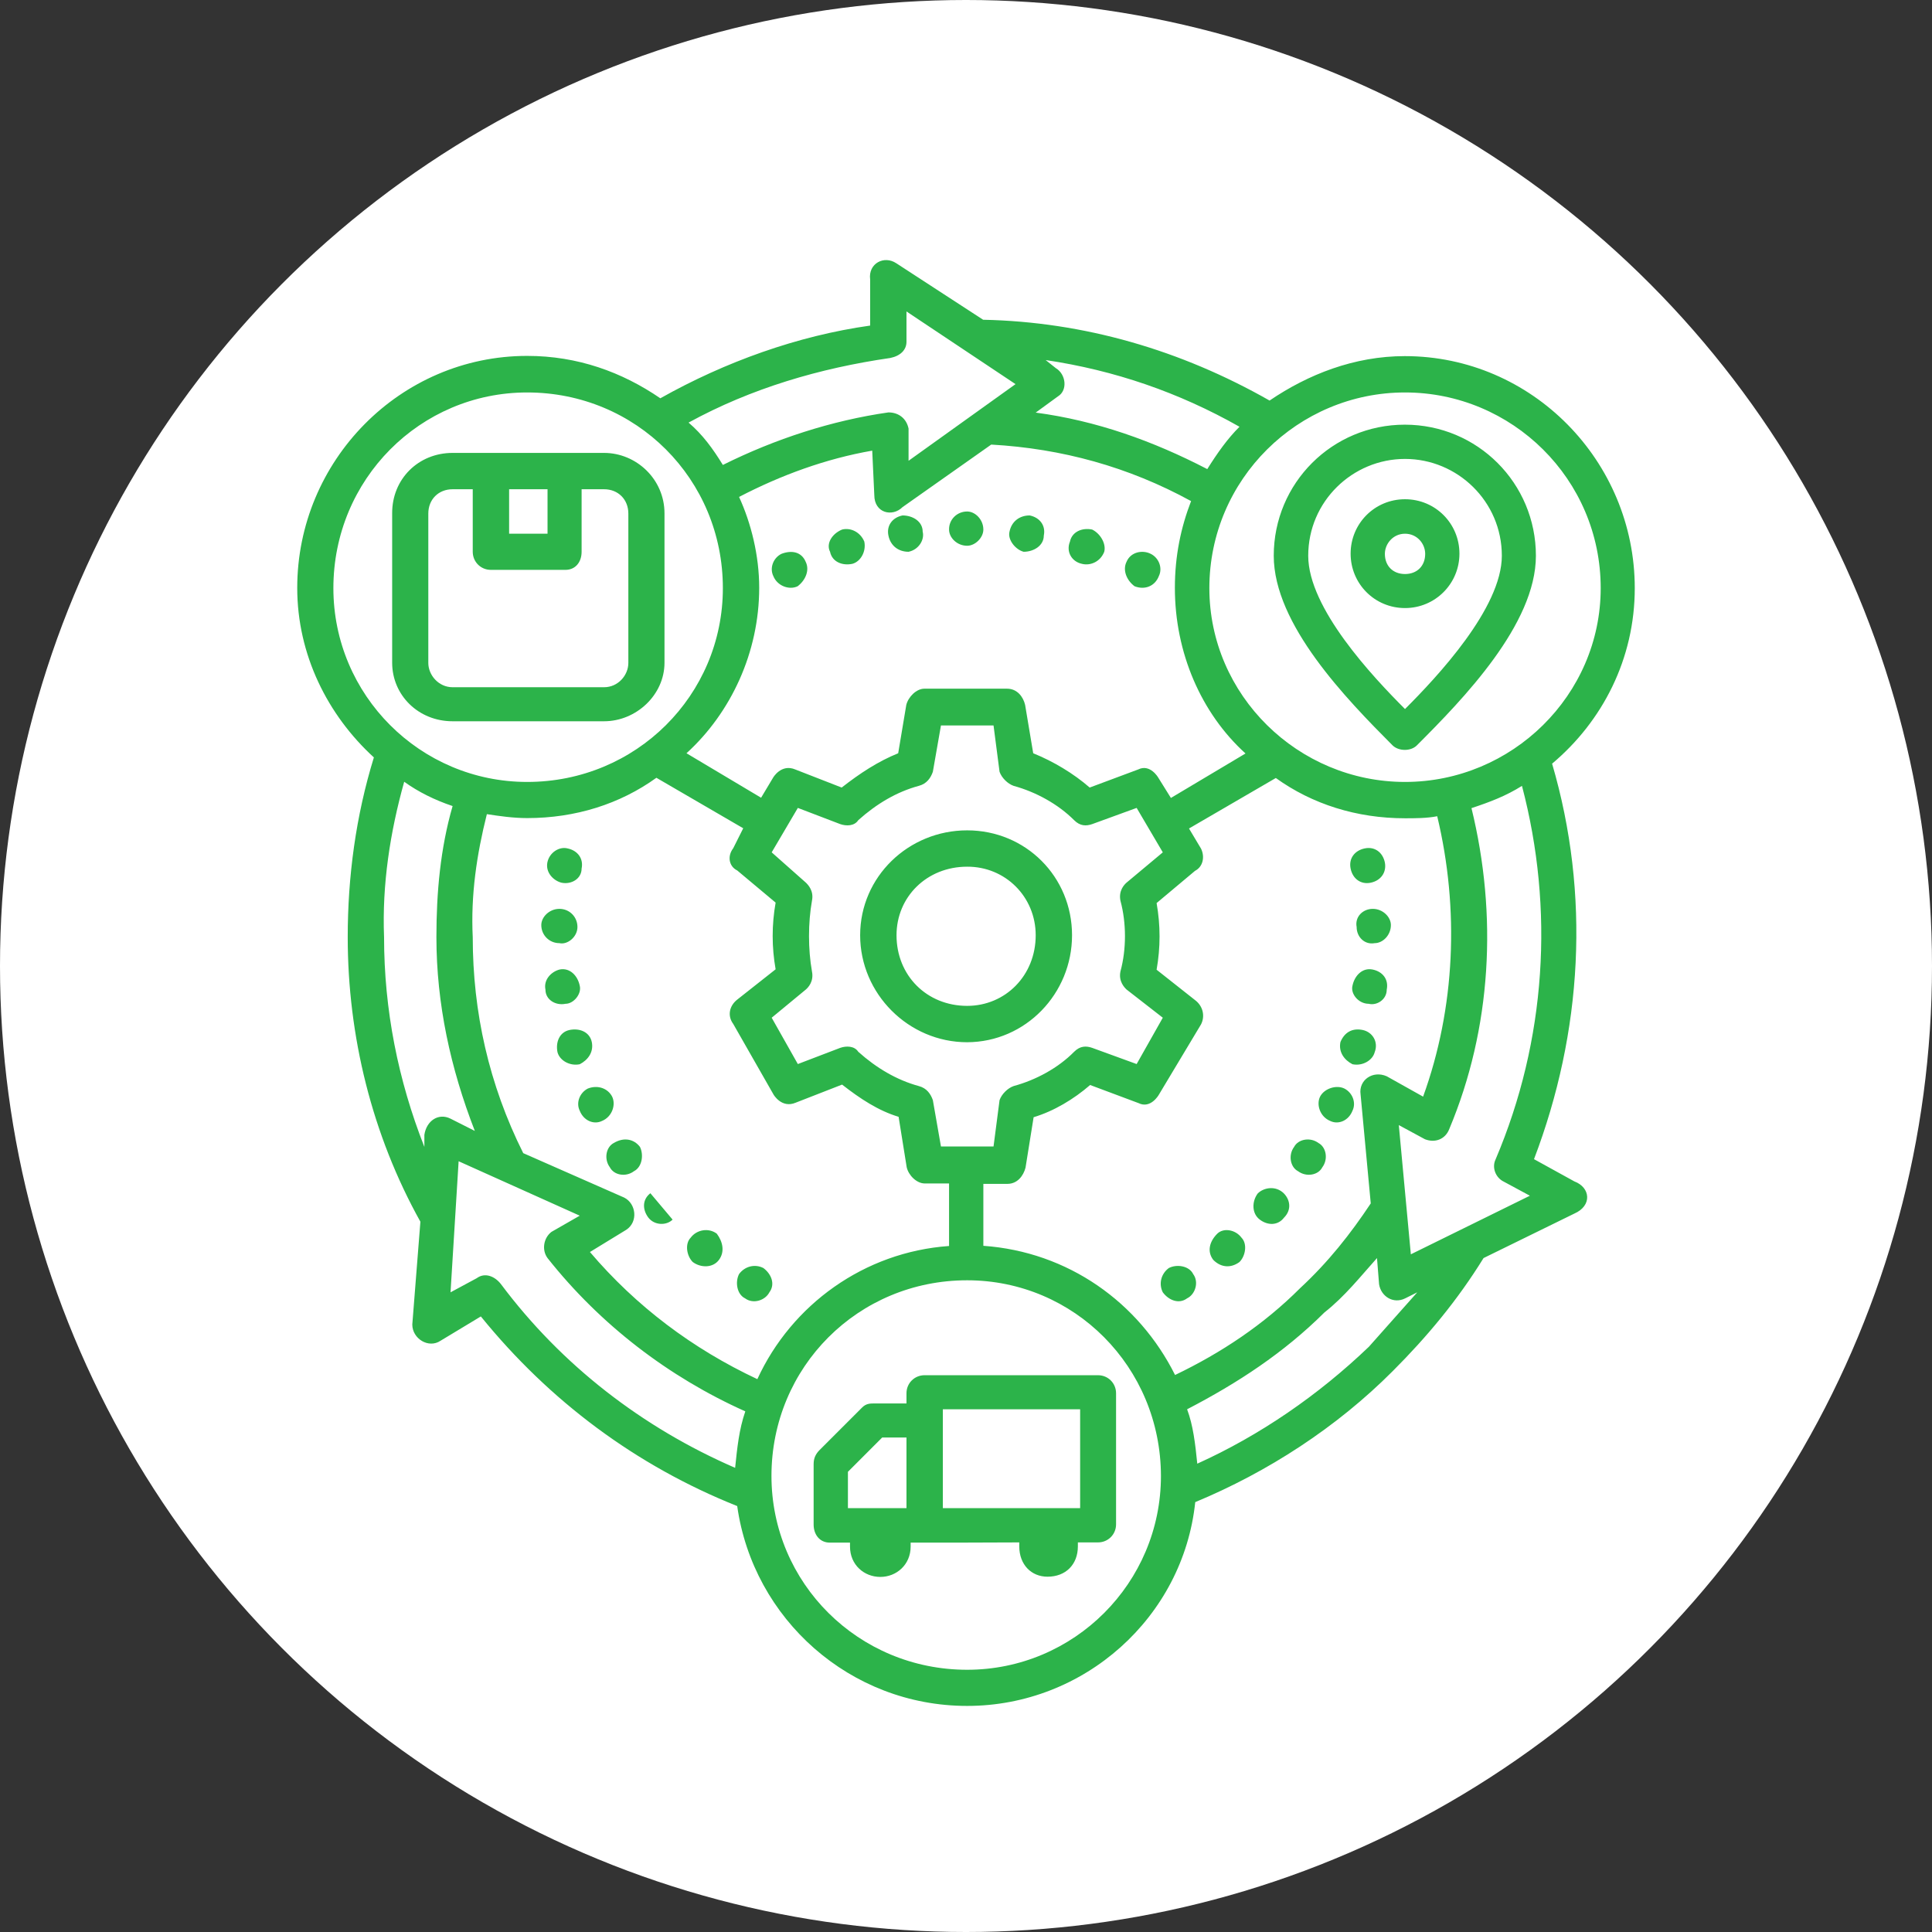 <svg width="52" height="52" viewBox="0 0 52 52" fill="none" xmlns="http://www.w3.org/2000/svg">
<rect x="0" y="0" width="52" height="52" fill="#333333" stroke="none"/>
<circle cx="26" cy="26" r="26" fill="white"/>
<path d="M27.876 25.172C27.876 26.257 27.059 27.073 26.031 27.073C24.946 27.073 24.13 26.257 24.13 25.172C24.13 24.138 24.946 23.327 26.031 23.327C27.059 23.322 27.876 24.138 27.876 25.172ZM12.78 30.439C12.126 28.756 11.746 27.017 11.746 25.223C11.746 24.026 11.852 22.835 12.182 21.695C11.696 21.532 11.259 21.314 10.879 21.041C10.499 22.399 10.281 23.808 10.337 25.223C10.337 27.179 10.717 29.08 11.422 30.869V30.545C11.478 30.165 11.802 29.947 12.126 30.109L12.78 30.439ZM31.515 21.477L33.523 20.28C32.326 19.195 31.622 17.563 31.622 15.824C31.622 14.958 31.784 14.197 32.058 13.487C30.375 12.565 28.58 12.073 26.679 11.966L24.292 13.649C24.018 13.923 23.532 13.811 23.532 13.325L23.476 12.129C22.229 12.347 21.032 12.783 19.892 13.375C20.216 14.08 20.434 14.952 20.434 15.819C20.434 17.557 19.674 19.184 18.477 20.274L20.485 21.471L20.809 20.929C20.809 20.929 21.027 20.549 21.407 20.711L22.654 21.197C23.14 20.817 23.632 20.493 24.175 20.274L24.393 18.972C24.448 18.754 24.667 18.536 24.879 18.536H27.104C27.378 18.536 27.54 18.754 27.591 18.972L27.809 20.274C28.351 20.493 28.893 20.817 29.329 21.197L30.632 20.711C30.956 20.549 31.174 20.929 31.174 20.929L31.515 21.477ZM20.004 22.293L17.667 20.934C16.688 21.639 15.492 22.019 14.189 22.019C13.809 22.019 13.429 21.963 13.104 21.913C12.831 22.997 12.668 24.088 12.724 25.228C12.724 27.235 13.16 29.192 14.083 31.037L16.8 32.233C17.124 32.396 17.18 32.888 16.856 33.1L15.878 33.698C17.124 35.163 18.645 36.304 20.384 37.12C21.306 35.113 23.263 33.698 25.544 33.536V31.853H24.89C24.672 31.853 24.454 31.635 24.404 31.417L24.186 30.059C23.643 29.896 23.151 29.572 22.665 29.192L21.418 29.678C21.038 29.841 20.82 29.46 20.82 29.46L19.735 27.559C19.573 27.341 19.629 27.073 19.842 26.905L20.876 26.089C20.77 25.491 20.77 24.893 20.876 24.294L19.842 23.428C19.623 23.322 19.568 23.048 19.735 22.83L20.004 22.293ZM26.467 31.848V33.531C28.748 33.693 30.649 35.051 31.627 37.008C32.874 36.41 34.015 35.65 34.993 34.671C35.753 33.967 36.352 33.206 36.894 32.39L36.62 29.455C36.564 29.075 36.944 28.801 37.324 28.968L38.303 29.516C39.169 27.129 39.281 24.468 38.683 21.969C38.409 22.024 38.085 22.024 37.816 22.024C36.514 22.024 35.317 21.644 34.339 20.94L32.002 22.299L32.326 22.841C32.432 23.059 32.382 23.327 32.164 23.439L31.13 24.306C31.236 24.904 31.236 25.502 31.13 26.1L32.164 26.917C32.382 27.079 32.438 27.353 32.326 27.571L31.186 29.472C31.186 29.472 30.968 29.852 30.643 29.69L29.341 29.203C28.904 29.583 28.362 29.908 27.82 30.07L27.602 31.428C27.546 31.646 27.384 31.864 27.115 31.864H26.467V31.848ZM31.951 37.931C32.114 38.367 32.17 38.853 32.225 39.395C33.908 38.635 35.485 37.55 36.844 36.248C37.28 35.761 37.71 35.269 38.146 34.783L37.822 34.945C37.498 35.107 37.168 34.889 37.118 34.565L37.062 33.861C36.626 34.347 36.195 34.895 35.647 35.325C34.557 36.41 33.31 37.226 31.951 37.931ZM32.17 40.43C31.845 43.527 29.184 45.915 26.031 45.915C22.883 45.915 20.272 43.578 19.842 40.536C17.124 39.451 14.793 37.713 12.942 35.432L11.858 36.086C11.534 36.304 11.097 36.03 11.097 35.65L11.315 32.882C10.013 30.545 9.359 27.884 9.359 25.223C9.359 23.596 9.577 21.963 10.063 20.386C8.816 19.246 8 17.619 8 15.824C8 12.402 10.768 9.579 14.189 9.579C15.548 9.579 16.744 10.015 17.773 10.72C19.512 9.741 21.469 9.037 23.42 8.763V7.522C23.364 7.086 23.8 6.867 24.124 7.086L26.461 8.606C29.178 8.662 31.784 9.423 34.171 10.781C35.206 10.077 36.452 9.585 37.811 9.585C41.233 9.585 44 12.408 44 15.83C44 17.731 43.133 19.413 41.775 20.554C42.809 24.082 42.591 27.778 41.288 31.199L42.373 31.797C42.809 31.96 42.859 32.452 42.373 32.664L39.93 33.861C39.225 35.001 38.409 35.98 37.487 36.902C35.971 38.423 34.121 39.619 32.17 40.43ZM19.786 39.507C19.842 38.965 19.892 38.473 20.06 37.987C17.997 37.064 16.152 35.65 14.737 33.861C14.575 33.642 14.631 33.318 14.843 33.156L15.604 32.72L12.344 31.255L12.126 34.783L12.831 34.403C13.049 34.241 13.317 34.347 13.485 34.565C15.112 36.74 17.287 38.423 19.786 39.507ZM26.031 34.459C23.096 34.459 20.764 36.796 20.764 39.725C20.764 42.605 23.101 44.942 26.031 44.942C28.91 44.942 31.247 42.605 31.247 39.725C31.241 36.79 28.91 34.459 26.031 34.459ZM18.533 11.374C18.913 11.698 19.188 12.078 19.456 12.514C20.87 11.81 22.391 11.318 23.912 11.1C24.186 11.1 24.398 11.262 24.454 11.536C24.454 11.754 24.454 12.134 24.454 12.402L27.333 10.339L24.398 8.383V9.199C24.398 9.417 24.236 9.579 23.962 9.635C22.067 9.909 20.216 10.451 18.533 11.374ZM14.189 10.563C11.31 10.563 8.973 12.9 8.973 15.83C8.973 18.709 11.31 21.046 14.189 21.046C17.124 21.046 19.456 18.709 19.456 15.83C19.456 12.895 17.124 10.563 14.189 10.563ZM26.031 13.767C26.249 13.767 26.467 13.985 26.467 14.253C26.467 14.471 26.249 14.689 26.031 14.689C25.757 14.689 25.544 14.471 25.544 14.253C25.539 13.985 25.757 13.767 26.031 13.767ZM29.396 14.253C29.614 14.359 29.777 14.633 29.721 14.851C29.614 15.125 29.341 15.232 29.122 15.176C28.849 15.12 28.686 14.851 28.798 14.577C28.854 14.309 29.128 14.197 29.396 14.253ZM30.973 14.907C31.191 15.014 31.297 15.287 31.191 15.505C31.085 15.779 30.811 15.886 30.537 15.779C30.319 15.617 30.213 15.343 30.319 15.125C30.431 14.851 30.755 14.795 30.973 14.907ZM14.732 23.215C14.787 22.941 15.056 22.779 15.274 22.835C15.548 22.891 15.71 23.109 15.654 23.378C15.654 23.651 15.38 23.814 15.112 23.758C14.894 23.702 14.681 23.484 14.732 23.215ZM20.054 34.945C19.836 34.839 19.78 34.509 19.892 34.291C20.054 34.073 20.328 34.017 20.546 34.129C20.764 34.291 20.87 34.565 20.708 34.783C20.596 35.001 20.272 35.107 20.054 34.945ZM18.645 33.967C18.483 33.805 18.427 33.48 18.589 33.313C18.751 33.094 19.076 33.039 19.294 33.206C19.456 33.424 19.512 33.693 19.35 33.911C19.188 34.129 18.863 34.129 18.645 33.967ZM18.103 32.826C17.941 32.988 17.616 32.988 17.449 32.77C17.287 32.552 17.287 32.284 17.505 32.116M16.414 31.417C16.252 31.199 16.308 30.875 16.521 30.763C16.794 30.601 17.063 30.657 17.225 30.869C17.331 31.087 17.281 31.412 17.063 31.523C16.85 31.686 16.526 31.635 16.414 31.417ZM15.604 29.896C15.497 29.678 15.604 29.41 15.822 29.298C16.096 29.192 16.364 29.298 16.476 29.516C16.582 29.734 16.476 30.059 16.202 30.171C15.984 30.277 15.71 30.165 15.604 29.896ZM15.005 28.32C14.95 28.046 15.061 27.778 15.33 27.722C15.604 27.666 15.872 27.778 15.928 28.046C15.984 28.32 15.822 28.532 15.604 28.644C15.33 28.7 15.061 28.538 15.005 28.32ZM14.681 26.637C14.625 26.363 14.843 26.151 15.061 26.095C15.335 26.039 15.548 26.257 15.604 26.531C15.66 26.749 15.441 27.017 15.223 27.017C14.95 27.073 14.681 26.905 14.681 26.637ZM14.569 24.898C14.569 24.68 14.787 24.462 15.056 24.462C15.33 24.462 15.542 24.68 15.542 24.949C15.542 25.223 15.268 25.435 15.056 25.385C14.787 25.385 14.569 25.172 14.569 24.898ZM27.714 13.873C27.988 13.929 28.15 14.147 28.094 14.415C28.094 14.689 27.82 14.851 27.552 14.851C27.333 14.795 27.115 14.527 27.171 14.309C27.227 14.035 27.44 13.873 27.714 13.873ZM37.274 23.215C37.218 22.941 37 22.779 36.732 22.835C36.458 22.891 36.296 23.109 36.352 23.378C36.407 23.651 36.626 23.814 36.894 23.758C37.162 23.702 37.324 23.484 37.274 23.215ZM31.951 34.945C32.17 34.839 32.276 34.509 32.114 34.291C32.008 34.073 31.678 34.017 31.459 34.129C31.241 34.291 31.186 34.565 31.297 34.783C31.459 35.001 31.733 35.107 31.951 34.945ZM33.361 33.967C33.523 33.805 33.578 33.48 33.416 33.313C33.254 33.094 32.93 33.039 32.762 33.206C32.544 33.424 32.488 33.693 32.656 33.911C32.874 34.129 33.142 34.129 33.361 33.967ZM34.557 32.776C34.775 32.558 34.719 32.289 34.557 32.122C34.339 31.904 34.015 31.96 33.852 32.122C33.69 32.34 33.69 32.664 33.908 32.826C34.121 32.988 34.395 32.988 34.557 32.776ZM35.591 31.417C35.753 31.199 35.697 30.875 35.485 30.763C35.267 30.601 34.943 30.657 34.831 30.869C34.669 31.087 34.725 31.412 34.937 31.523C35.155 31.686 35.479 31.635 35.591 31.417ZM36.402 29.896C36.508 29.678 36.402 29.41 36.184 29.298C35.966 29.192 35.642 29.298 35.53 29.516C35.423 29.734 35.53 30.059 35.804 30.171C36.022 30.277 36.296 30.165 36.402 29.896ZM37 28.32C37.106 28.046 36.944 27.778 36.676 27.722C36.402 27.666 36.19 27.778 36.078 28.046C36.022 28.32 36.184 28.532 36.402 28.644C36.676 28.7 36.944 28.538 37 28.32ZM37.324 26.637C37.38 26.363 37.218 26.151 36.944 26.095C36.67 26.039 36.458 26.257 36.402 26.531C36.346 26.749 36.564 27.017 36.838 27.017C37.056 27.073 37.324 26.905 37.324 26.637ZM37.436 24.898C37.436 24.68 37.218 24.462 36.95 24.462C36.676 24.462 36.463 24.68 36.514 24.949C36.514 25.223 36.732 25.435 37 25.385C37.218 25.385 37.436 25.172 37.436 24.898ZM21.032 14.907C21.306 14.801 21.575 14.851 21.687 15.125C21.793 15.343 21.687 15.612 21.469 15.779C21.25 15.886 20.926 15.779 20.814 15.505C20.708 15.287 20.814 15.014 21.032 14.907ZM22.665 14.253C22.883 14.197 23.151 14.309 23.263 14.577C23.319 14.851 23.157 15.12 22.939 15.176C22.665 15.232 22.397 15.12 22.341 14.851C22.229 14.633 22.391 14.365 22.665 14.253ZM24.292 13.873C24.566 13.873 24.834 14.035 24.834 14.309C24.89 14.527 24.728 14.795 24.454 14.851C24.18 14.851 23.968 14.689 23.912 14.415C23.856 14.147 24.018 13.929 24.292 13.873ZM24.51 41.52C24.51 41.576 24.51 41.626 24.51 41.626C24.51 42.113 24.13 42.443 23.694 42.443C23.258 42.443 22.878 42.118 22.878 41.626C22.878 41.626 22.878 41.57 22.878 41.52H22.335C22.061 41.52 21.899 41.302 21.899 41.034V39.407C21.899 39.245 21.955 39.133 22.061 39.026L23.207 37.88C23.314 37.774 23.425 37.774 23.532 37.774H24.398V37.5C24.398 37.226 24.616 37.014 24.885 37.014H29.553C29.827 37.014 30.039 37.232 30.039 37.5V41.028C30.039 41.302 29.821 41.514 29.553 41.514H29.011C29.011 41.57 29.011 41.621 29.011 41.621C29.011 42.107 28.686 42.437 28.194 42.437C27.758 42.437 27.434 42.113 27.434 41.621C27.434 41.621 27.434 41.565 27.434 41.514C26.467 41.52 25.488 41.52 24.51 41.52ZM24.398 38.691H23.744L22.822 39.614V40.592H24.398V38.691ZM29.072 37.931H25.377V40.592H29.072V37.931ZM13.703 13.168V14.365H14.737V13.168H13.703ZM15.654 13.168V14.851C15.654 15.125 15.492 15.338 15.218 15.338H13.211C12.937 15.338 12.724 15.12 12.724 14.851V13.168H12.182C11.802 13.168 11.528 13.442 11.528 13.823V17.843C11.528 18.167 11.802 18.497 12.182 18.497H16.258C16.638 18.497 16.912 18.172 16.912 17.843V13.823C16.912 13.442 16.638 13.168 16.258 13.168H15.654ZM12.182 12.19H16.258C17.124 12.19 17.885 12.895 17.885 13.817V17.837C17.885 18.703 17.124 19.413 16.258 19.413H12.182C11.259 19.413 10.555 18.709 10.555 17.837V13.817C10.55 12.895 11.259 12.19 12.182 12.19ZM34.283 14.958C34.283 13.001 35.86 11.43 37.811 11.43C39.768 11.43 41.339 13.006 41.339 14.958C41.339 16.803 39.382 18.815 38.135 20.062C37.973 20.224 37.649 20.224 37.481 20.062C36.24 18.815 34.283 16.808 34.283 14.958ZM35.211 14.958C35.211 16.372 36.95 18.217 37.816 19.084C38.683 18.217 40.422 16.366 40.422 14.958C40.422 13.493 39.225 12.352 37.816 12.352C36.407 12.352 35.211 13.493 35.211 14.958ZM37.816 13.437C38.633 13.437 39.281 14.091 39.281 14.902C39.281 15.712 38.627 16.366 37.816 16.366C37 16.366 36.352 15.712 36.352 14.902C36.352 14.091 37 13.437 37.816 13.437ZM37.816 14.365C37.492 14.365 37.274 14.639 37.274 14.907C37.274 15.232 37.492 15.45 37.816 15.45C38.141 15.45 38.359 15.232 38.359 14.907C38.359 14.633 38.141 14.365 37.816 14.365ZM40.964 21.152C40.528 21.426 40.097 21.588 39.605 21.751C40.31 24.63 40.148 27.671 39.007 30.389C38.901 30.663 38.627 30.769 38.353 30.663L37.649 30.282L37.973 33.76L41.177 32.183L40.472 31.803C40.254 31.697 40.148 31.423 40.254 31.205C41.618 27.996 41.836 24.462 40.964 21.152ZM32.494 12.626C32.768 12.19 33.036 11.81 33.361 11.486C31.733 10.563 29.995 9.965 28.144 9.691L28.418 9.909C28.692 10.071 28.742 10.507 28.474 10.669L27.876 11.105C29.508 11.323 31.029 11.866 32.494 12.626ZM37.816 10.563C34.937 10.563 32.55 12.9 32.55 15.83C32.55 18.709 34.937 21.046 37.816 21.046C40.696 21.046 43.083 18.709 43.083 15.83C43.083 12.895 40.696 10.563 37.816 10.563ZM28.854 25.172C28.854 23.596 27.607 22.349 26.031 22.349C24.454 22.349 23.151 23.596 23.151 25.172C23.151 26.749 24.454 28.052 26.031 28.052C27.607 28.046 28.854 26.743 28.854 25.172ZM30.157 24.244C30.101 23.97 30.263 23.808 30.319 23.758L31.297 22.941L30.593 21.745L29.396 22.181C29.234 22.237 29.072 22.237 28.91 22.075C28.474 21.639 27.876 21.314 27.283 21.152C27.121 21.096 26.959 20.934 26.903 20.772L26.741 19.525H25.326L25.108 20.772C25.052 20.934 24.946 21.096 24.728 21.152C24.13 21.314 23.587 21.639 23.101 22.075C22.995 22.237 22.777 22.237 22.615 22.181L21.474 21.745L20.77 22.941L21.692 23.758C21.748 23.814 21.91 23.976 21.854 24.244C21.748 24.842 21.748 25.547 21.854 26.145C21.91 26.419 21.748 26.581 21.692 26.631L20.77 27.392L21.474 28.639L22.615 28.203C22.777 28.147 22.995 28.147 23.101 28.309C23.587 28.745 24.135 29.069 24.728 29.231C24.946 29.287 25.052 29.449 25.108 29.611L25.326 30.858H26.741L26.903 29.611C26.959 29.449 27.121 29.287 27.283 29.231C27.881 29.069 28.48 28.745 28.91 28.309C29.072 28.147 29.234 28.147 29.396 28.203L30.593 28.639L31.297 27.392L30.319 26.631C30.263 26.576 30.101 26.413 30.157 26.145C30.319 25.552 30.319 24.842 30.157 24.244Z" fill="#2CB34A"/>
</svg>
